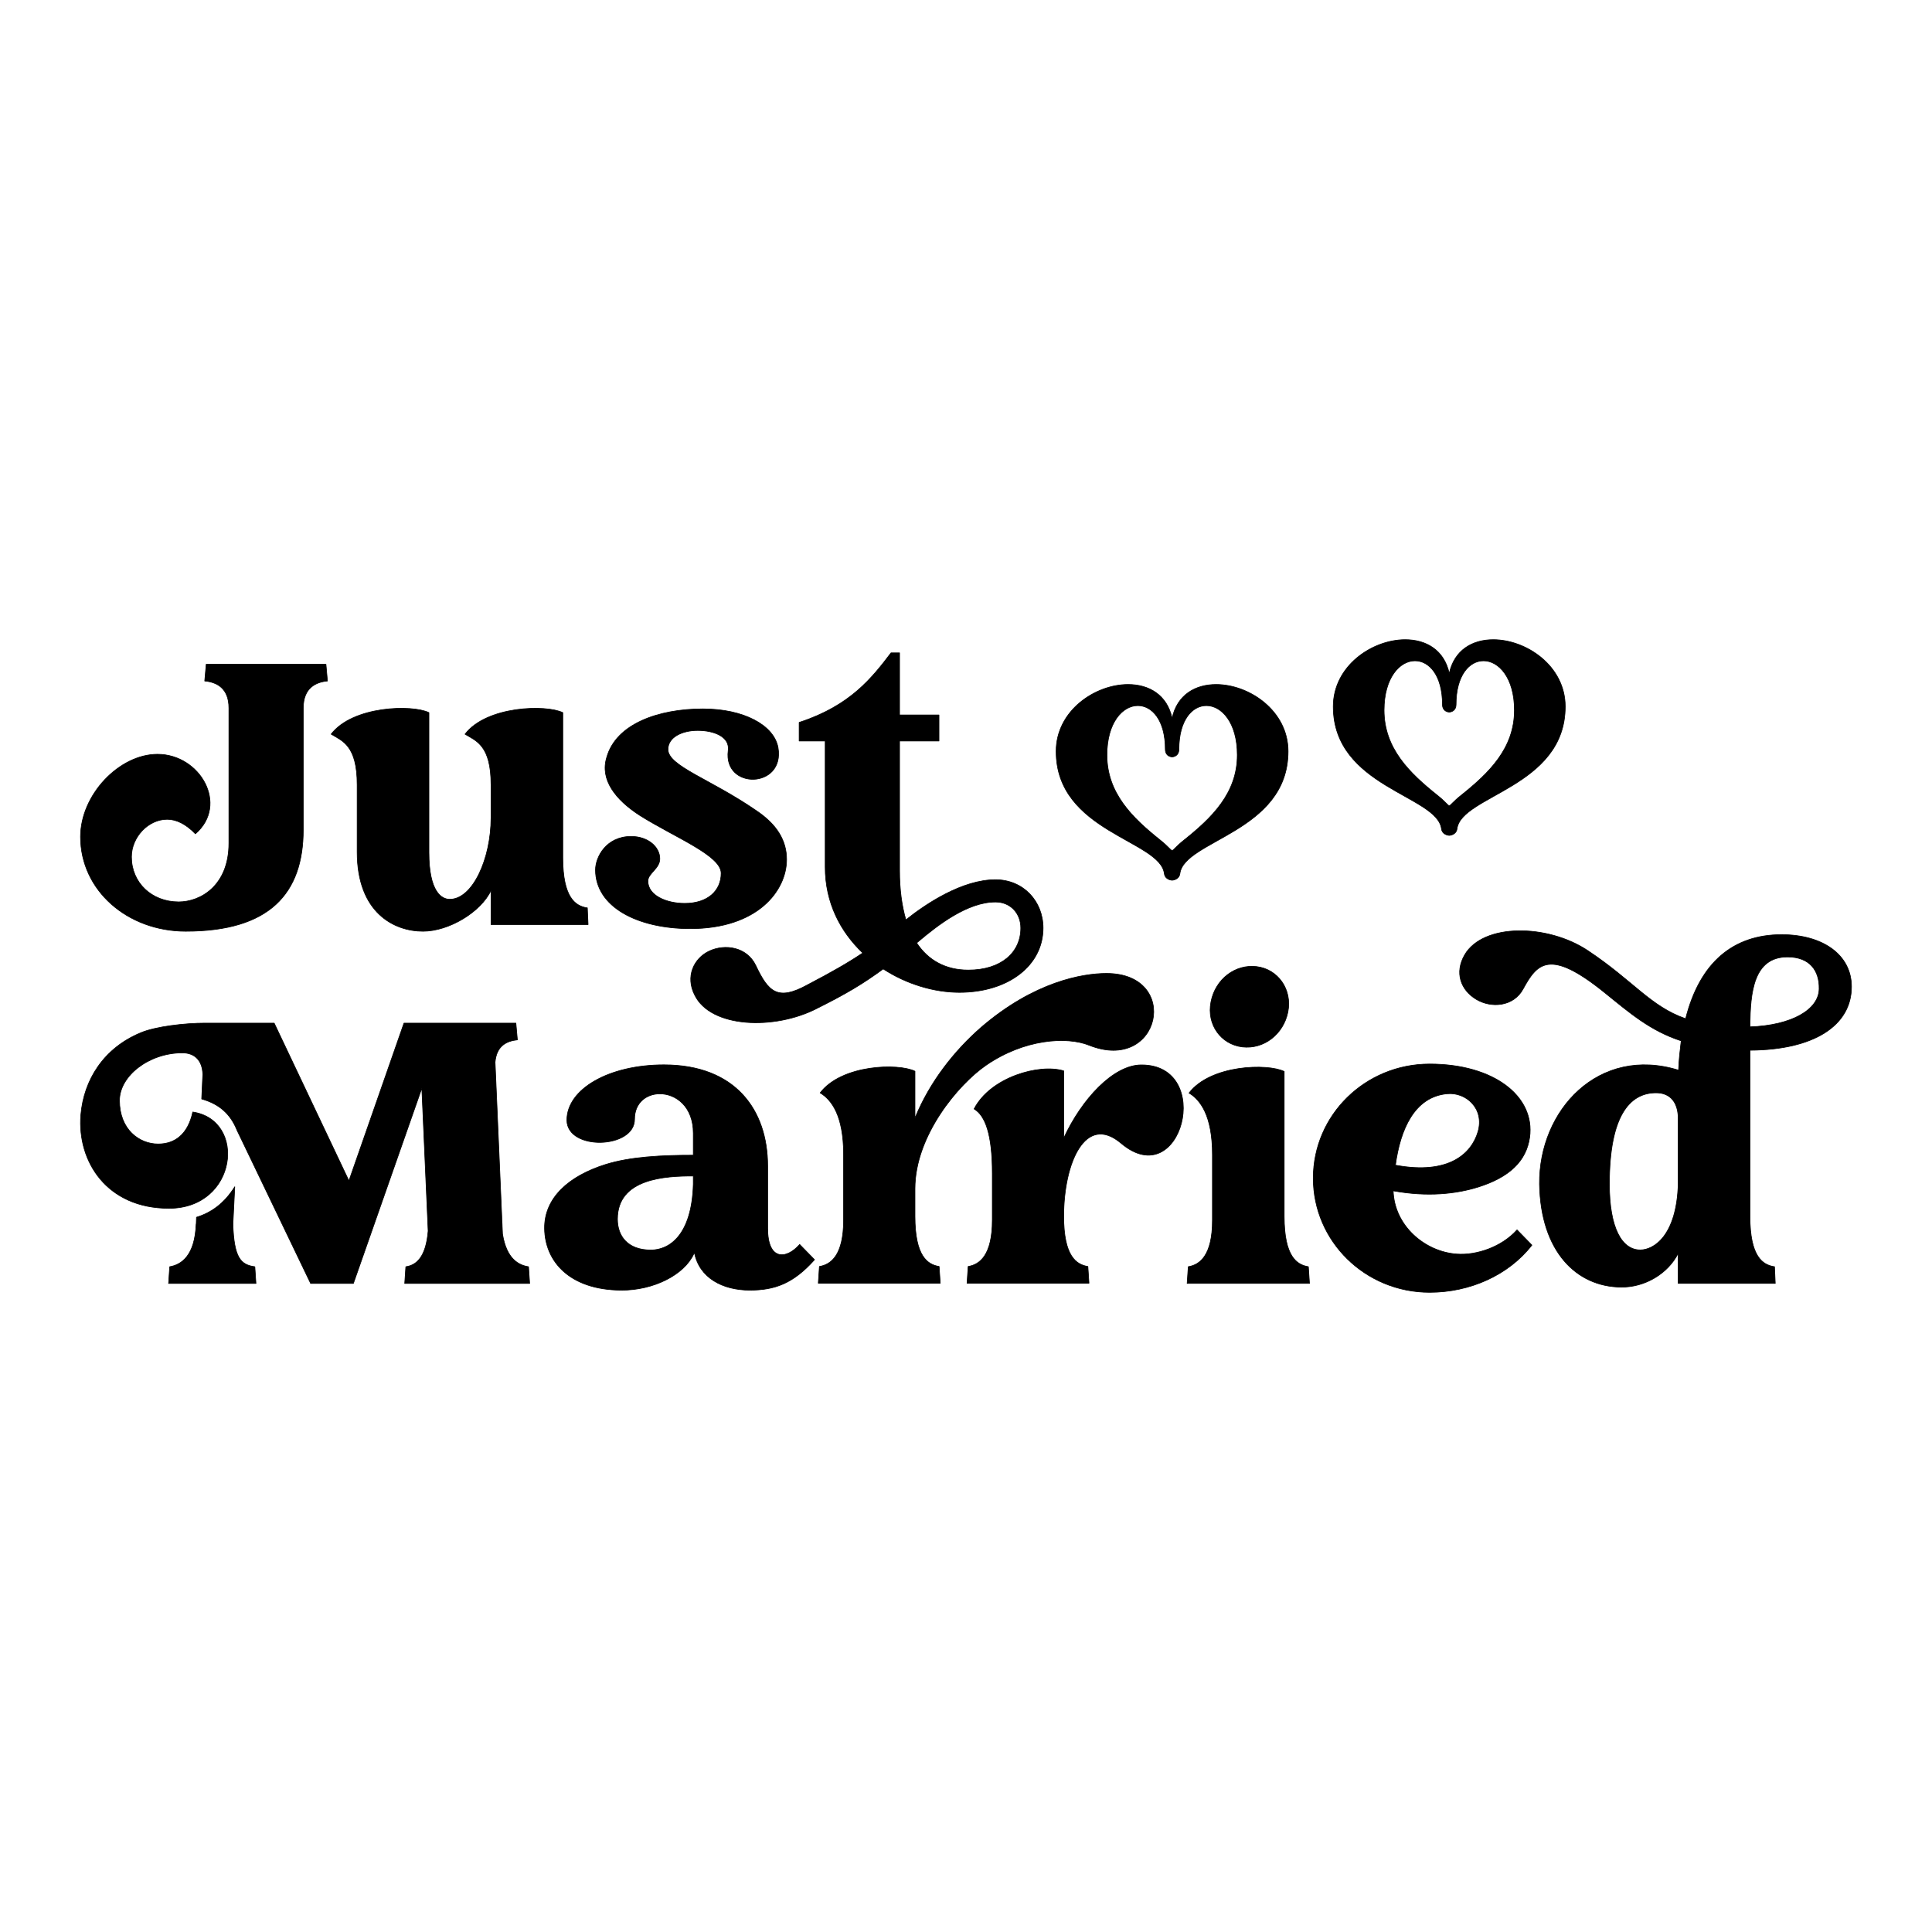 <?xml version="1.0" encoding="utf-8"?>
<!DOCTYPE svg PUBLIC "-//W3C//DTD SVG 1.1//EN" "http://www.w3.org/Graphics/SVG/1.1/DTD/svg11.dtd">
<!-- exported from Silhouette Studio® Business Edition V4.4.259ssbe -->
<svg version="1.1" xmlns="http://www.w3.org/2000/svg" xmlns:xlink="http://www.w3.org/1999/xlink" width="304.8mm" height="304.8mm" viewBox="0 0 304.8 304.8">
<defs>
<path id="path_aefe7921ec6cad6a0209528fe93a73de" d="M 51.425 104.797 L 32.531 104.797 L 32.297 107.437 C 34.117 107.613 36.113 108.493 36.113 111.719 L 36.113 133.015 C 36.113 139.762 31.594 142.284 28.19 142.284 C 23.908 142.284 20.74 139.234 20.74 135.186 C 20.74 132.077 23.379 129.261 26.371 129.261 C 27.779 129.261 29.305 129.965 30.83 131.549 C 36.113 126.973 31.594 118.994 24.846 118.994 C 18.804 118.994 12.702 125.389 12.702 132.018 C 12.702 140.466 20.094 146.919 29.305 146.919 C 42.565 146.919 47.846 140.935 47.846 130.903 L 47.846 111.719 C 47.846 108.493 49.84 107.613 51.659 107.437 L 51.425 104.797 Z" fill-rule="evenodd" fill="#000000" fill-opacity="1" stroke="#000000" stroke-opacity="1" stroke-width="0.1" stroke-linecap="round" stroke-linejoin="round"/>
<path id="path_869386a44e0dcfc9c1139adabf0f59cf" d="M 77.467 140.466 L 77.467 145.863 L 92.778 145.863 L 92.661 143.223 L 92.602 143.223 C 90.784 142.93 88.789 141.639 88.789 135.303 L 88.789 112.424 C 86.149 111.133 76.763 111.368 73.36 115.826 C 75.12 116.882 77.467 117.586 77.467 123.805 L 77.467 129.026 C 77.467 135.421 74.592 141.874 70.955 141.874 C 69.664 141.874 67.669 140.701 67.669 134.482 L 67.669 112.424 C 65.029 111.133 55.643 111.368 52.24 115.826 C 54 116.882 56.347 117.586 56.347 123.805 L 56.347 134.423 C 56.347 143.986 62.155 146.919 66.731 146.919 C 70.837 146.919 75.883 143.869 77.467 140.466 Z" fill-rule="evenodd" fill="#000000" fill-opacity="1" stroke="#000000" stroke-opacity="1" stroke-width="0.1" stroke-linecap="round" stroke-linejoin="round"/>
<path id="path_2643aa40cc2a1f0519d2714853c90703" d="M 157.054 138.785 C 151.833 138.785 146.142 142.539 142.916 145.121 C 142.27 142.891 141.918 140.31 141.918 137.377 L 141.918 116.902 L 148.137 116.902 L 148.137 112.796 L 141.918 112.796 L 141.918 102.999 L 140.569 102.999 C 137.577 106.929 134.174 111.329 126.078 113.969 L 126.078 116.902 L 130.185 116.902 L 130.185 136.79 C 130.185 142.422 132.59 146.998 136.11 150.342 C 133.94 151.809 131.299 153.334 127.369 155.387 C 122.676 157.969 121.209 156.502 119.215 152.278 C 117.806 149.403 114.404 148.875 111.881 150.048 C 109.417 151.222 108.126 154.096 109.593 156.971 C 112.116 162.192 122.206 162.544 128.894 159.083 C 133.47 156.795 136.052 155.27 139.337 152.864 C 143.033 155.27 147.374 156.561 151.363 156.561 C 159.048 156.561 164.563 152.337 164.563 146.411 C 164.563 142.129 161.395 138.785 157.054 138.785 Z M 152.771 153.041 C 149.193 153.041 146.435 151.515 144.617 148.758 L 144.969 148.464 C 147.902 146.001 152.595 142.305 157.054 142.305 C 159.401 142.305 161.043 144.065 161.043 146.411 C 161.043 150.283 157.934 153.041 152.771 153.041 Z" fill-rule="evenodd" fill="#000000" fill-opacity="1" stroke="#000000" stroke-opacity="1" stroke-width="0.1" stroke-linecap="round" stroke-linejoin="round"/>
<path id="path_f948bf52b99f35ea22bbf8eb1d2fe83d" d="M 108.024 142.519 C 105.15 142.519 102.218 141.287 102.218 138.999 C 102.218 137.767 104.094 137.063 104.094 135.479 C 104.094 133.602 102.218 131.959 99.579 131.959 C 95.649 131.959 93.948 135.186 93.948 137.239 C 93.948 143.047 100.517 146.509 108.903 146.509 C 119.522 146.509 124.097 140.525 124.097 135.597 C 124.097 132.605 122.572 130.082 119.346 127.911 C 112.13 122.925 105.385 120.872 105.385 118.231 C 105.385 116.296 107.613 115.24 110.076 115.24 C 112.657 115.24 115.179 116.237 114.885 118.408 C 114.064 124.626 123.863 124.45 122.748 117.938 C 122.103 114.418 117.35 111.837 110.897 111.837 C 103.918 111.837 97.174 114.183 95.708 119.522 C 94.653 122.984 97.057 126.151 100.986 128.674 C 106.499 132.135 113.771 134.951 113.771 137.767 C 113.771 140.525 111.66 142.519 108.024 142.519 Z" fill-rule="evenodd" fill="#000000" fill-opacity="1" stroke="#000000" stroke-opacity="1" stroke-width="0.1" stroke-linecap="round" stroke-linejoin="round"/>
<path id="path_7cc745b523107dad9c8c2ccbbf8361f2" d="M 64.025 199.841 L 63.849 202.481 L 83.561 202.481 L 83.385 199.841 C 81.86 199.607 79.924 198.668 79.278 194.679 L 78.105 167.572 C 78.34 164.932 79.982 164.228 81.625 164.052 L 81.39 161.411 L 63.732 161.411 L 55.049 186.289 L 43.257 161.411 L 32.346 161.411 C 29.178 161.411 24.543 161.94 22.197 162.937 C 16.388 165.343 13.22 170.33 12.751 175.904 C 12.165 183.179 16.799 190.631 26.655 190.631 C 37.45 190.631 38.975 176.725 30.41 175.435 C 29.647 178.955 27.594 180.48 24.954 180.48 C 21.962 180.48 18.852 178.192 18.852 173.615 C 18.852 169.743 23.487 166.105 28.767 166.105 C 30.703 166.105 31.935 167.279 31.994 169.508 L 31.818 173.381 C 34.516 174.144 36.335 175.669 37.391 178.309 L 49.007 202.481 L 55.753 202.481 L 66.548 171.679 L 67.545 194.209 C 67.193 198.375 65.668 199.607 64.025 199.841 Z M 36.745 193.154 L 37.039 187.228 C 35.338 189.927 33.284 191.335 30.996 192.039 L 30.938 193.74 L 30.938 193.095 C 30.762 198.199 28.532 199.548 26.772 199.841 L 26.596 202.481 L 40.383 202.481 L 40.207 199.841 C 37.977 199.548 36.922 198.434 36.745 193.154 Z M 79.161 193.271 C 79.102 192.86 79.102 192.391 79.102 191.922 L 79.161 193.271 Z" fill-rule="evenodd" fill="#000000" fill-opacity="1" stroke="#000000" stroke-opacity="1" stroke-width="0.1" stroke-linecap="round" stroke-linejoin="round"/>
<path id="path_a92654762b1cb04bdab0a3b5f707c5c2" d="M 126.157 196.327 C 124.045 198.732 121.112 198.908 121.112 193.804 L 121.112 183.948 C 121.112 175.031 115.949 167.991 104.744 167.991 C 96.061 167.991 89.432 171.804 89.432 176.732 C 89.491 181.601 100.168 181.249 100.109 176.556 C 100.109 173.975 101.987 172.567 104.099 172.567 C 106.621 172.567 109.378 174.562 109.378 178.785 L 109.378 182.247 C 104.45 182.247 99.464 182.481 95.533 183.713 C 89.725 185.532 85.853 188.993 85.912 193.804 C 85.971 199.084 89.96 203.484 97.938 203.542 C 103.043 203.601 107.912 201.137 109.437 197.852 C 109.496 197.793 109.496 197.734 109.555 197.617 C 110.317 201.607 114.013 203.542 118.296 203.542 C 122.226 203.542 125.159 202.486 128.503 198.732 L 126.157 196.327 Z M 102.691 197.207 C 98.936 197.207 97.411 194.918 97.411 192.337 C 97.411 185.884 104.979 185.532 109.378 185.532 L 109.378 186.823 C 109.144 194.918 105.565 197.207 102.691 197.207 Z" fill-rule="evenodd" fill="#000000" fill-opacity="1" stroke="#000000" stroke-opacity="1" stroke-width="0.1" stroke-linecap="round" stroke-linejoin="round"/>
<path id="path_fba47ba4c3c929794c64a87918afa7bd" d="M 155.554 168.062 C 161.596 163.897 168.285 163.486 171.804 164.894 C 183.127 169.411 186.412 153.571 174.562 153.571 C 170.807 153.571 163.181 154.862 154.792 162.078 C 150.567 165.774 146.696 170.644 144.349 176.394 L 144.349 169 C 141.709 167.71 132.792 167.944 129.389 172.417 C 131.149 173.472 133.085 175.933 133.085 182.143 L 133.085 192.468 C 133.085 198.041 131.09 199.508 129.272 199.801 L 129.096 202.441 L 148.338 202.441 L 148.162 199.801 C 146.344 199.508 144.349 198.217 144.349 191.881 L 144.349 187.54 C 144.349 179.15 151.213 171.054 155.554 168.062 Z M 180.077 168.003 C 175.618 168.003 170.631 173.46 167.815 179.562 L 167.815 168.942 C 163.943 167.768 156.258 169.944 153.677 174.952 C 155.437 176.006 156.551 178.932 156.551 185.135 L 156.551 192.468 C 156.551 198.041 154.557 199.508 152.738 199.801 L 152.562 202.441 L 171.804 202.441 L 171.629 199.801 C 169.81 199.508 167.815 198.217 167.815 191.881 C 167.815 183.507 171.218 175.601 176.85 180.353 C 186.412 188.448 191.634 168.003 180.077 168.003 Z" fill-rule="evenodd" fill="#000000" fill-opacity="1" stroke="#000000" stroke-opacity="1" stroke-width="0.1" stroke-linecap="round" stroke-linejoin="round"/>
<path id="path_cece18bddfee7186da1b13cb59203af7" d="M 195.971 165.166 C 199.374 165.577 202.483 163.172 203.187 159.652 C 203.891 156.073 201.603 152.905 198.259 152.494 C 194.916 152.083 191.747 154.43 191.044 158.068 C 190.34 161.646 192.628 164.755 195.971 165.166 Z M 206.414 199.838 C 204.595 199.544 202.601 198.254 202.601 191.918 L 202.601 169.038 C 199.961 167.748 190.985 167.982 187.582 172.441 C 189.342 173.497 191.278 175.961 191.278 182.179 L 191.278 192.505 C 191.278 198.078 189.284 199.544 187.465 199.838 L 187.289 202.478 L 206.59 202.478 L 206.414 199.838 Z" fill-rule="evenodd" fill="#000000" fill-opacity="1" stroke="#000000" stroke-opacity="1" stroke-width="0.1" stroke-linecap="round" stroke-linejoin="round"/>
<path id="path_48aa1cea7c29d7e2cb5ed9732f8abf47" d="M 239.333 194.03 C 236.928 196.728 232.938 198.078 229.829 197.843 C 224.784 197.491 219.973 193.385 219.797 187.87 C 225.253 188.867 229.77 188.339 233.173 187.283 C 238.042 185.758 240.799 183.235 241.327 179.422 C 242.207 172.968 235.696 167.864 225.546 167.864 C 215.397 167.864 207.184 175.901 207.184 185.874 C 207.184 195.848 215.397 203.886 225.546 203.886 C 231.882 203.886 237.984 201.187 241.679 196.435 L 239.333 194.03 Z M 228.304 172.557 C 231.296 172.264 234.229 174.904 233.173 178.541 C 232.175 181.943 228.656 185.405 220.149 183.821 C 220.912 178.189 223.141 173.026 228.304 172.557 Z" fill-rule="evenodd" fill="#000000" fill-opacity="1" stroke="#000000" stroke-opacity="1" stroke-width="0.1" stroke-linecap="round" stroke-linejoin="round"/>
<path id="path_b400d2b688127a80134c1b1dc060cf39" d="M 292.098 155.666 C 292.098 150.679 287.639 147.452 281.069 147.452 C 273.442 147.452 268.162 151.853 265.933 160.713 C 260.36 158.776 257.661 154.727 250.504 149.975 C 244.168 145.75 234.019 145.633 231.085 150.62 C 229.443 153.437 230.44 156.194 232.904 157.661 C 235.251 159.07 238.771 158.835 240.296 156.018 C 242.525 151.911 244.52 149.623 253.144 156.592 C 257.133 159.814 260.36 162.625 265.229 164.206 C 265.053 165.671 264.877 167.194 264.818 168.834 C 252.205 164.934 242.76 175.135 242.877 186.8 C 243.053 197.484 248.744 203.001 255.725 203.06 C 259.538 203.118 263.176 200.889 264.76 197.721 C 264.76 198.425 264.76 199.129 264.76 199.833 L 264.76 200.948 L 264.76 202.473 L 280.071 202.473 L 279.954 199.833 L 279.895 199.833 C 278.077 199.54 276.082 198.248 276.082 191.908 L 276.082 165.691 C 286.231 165.632 292.098 161.763 292.098 155.666 Z M 282.007 150.972 C 285.527 150.972 287.053 153.143 286.994 156.018 C 286.935 159.304 282.653 161.768 276.082 162.002 L 276.082 161.768 C 276.141 156.605 276.61 150.972 282.007 150.972 Z M 258.776 197.193 C 255.901 197.193 253.906 193.787 253.906 186.8 C 253.906 175.879 257.192 172.591 260.946 172.415 C 264.466 172.239 264.76 175.292 264.76 176.466 L 264.76 186.8 C 264.525 194.903 260.946 197.193 258.776 197.193 Z" fill-rule="evenodd" fill="#000000" fill-opacity="1" stroke="#000000" stroke-opacity="1" stroke-width="0.1" stroke-linecap="round" stroke-linejoin="round"/>
<path id="path_bbf1d81cdd784046629a3c93e5488764" d="M 166.617 118.534 C 166.617 131.271 183.037 132.537 183.69 137.831 C 183.766 138.484 184.342 138.829 184.917 138.867 C 185.493 138.829 186.068 138.484 186.145 137.831 C 186.797 132.537 203.217 131.271 203.217 118.534 C 203.217 112.127 197.079 107.984 191.861 107.984 C 188.6 107.984 185.723 109.595 184.917 113.317 C 184.112 109.595 181.234 107.984 177.973 107.984 C 172.756 107.984 166.617 112.127 166.617 118.534 Z M 174.636 119.11 C 174.636 113.969 177.129 111.322 179.508 111.322 C 181.733 111.322 183.843 113.585 183.843 118.227 C 183.843 118.994 184.342 119.378 184.917 119.416 C 185.493 119.378 185.992 118.994 185.992 118.227 C 185.992 113.585 188.102 111.322 190.327 111.322 C 192.705 111.322 195.199 113.969 195.199 119.11 C 195.199 125.133 191.209 129.008 186.797 132.537 C 185.493 133.573 185.186 134.11 184.917 134.187 C 184.649 134.11 184.342 133.573 183.038 132.537 C 178.626 129.008 174.636 125.133 174.636 119.11 Z" fill-rule="evenodd" fill="#000000" fill-opacity="1" stroke="#000000" stroke-opacity="1" stroke-width="0.1" stroke-linecap="round" stroke-linejoin="round"/>
<path id="path_5df65ac445368be9af183fc62f22923e" d="M 210.339 111.464 C 210.339 124.201 226.76 125.467 227.412 130.762 C 227.488 131.414 228.064 131.759 228.639 131.798 C 229.215 131.759 229.79 131.414 229.867 130.762 C 230.519 125.467 246.939 124.201 246.939 111.464 C 246.939 105.058 240.801 100.914 235.583 100.914 C 232.322 100.914 229.445 102.525 228.639 106.247 C 227.834 102.525 224.956 100.914 221.695 100.914 C 216.478 100.914 210.339 105.058 210.339 111.464 Z M 218.358 112.04 C 218.358 106.899 220.851 104.252 223.23 104.252 C 225.455 104.252 227.565 106.515 227.565 111.157 C 227.565 111.925 228.064 112.308 228.639 112.347 C 229.215 112.308 229.714 111.925 229.714 111.157 C 229.714 106.515 231.824 104.252 234.049 104.252 C 236.427 104.252 238.921 106.899 238.921 112.04 C 238.921 118.063 234.931 121.938 230.519 125.467 C 229.215 126.503 228.908 127.04 228.639 127.117 C 228.371 127.04 228.064 126.503 226.76 125.467 C 222.347 121.938 218.358 118.063 218.358 112.04 Z" fill-rule="evenodd" fill="#000000" fill-opacity="1" stroke="#000000" stroke-opacity="1" stroke-width="0.1" stroke-linecap="round" stroke-linejoin="round"/>
</defs>
<g>
<g>
<use xlink:href="#path_aefe7921ec6cad6a0209528fe93a73de"/>
</g>
<g>
<use xlink:href="#path_869386a44e0dcfc9c1139adabf0f59cf"/>
</g>
<g>
<use xlink:href="#path_2643aa40cc2a1f0519d2714853c90703"/>
</g>
<g>
<use xlink:href="#path_f948bf52b99f35ea22bbf8eb1d2fe83d"/>
</g>
<g>
<g>
<use xlink:href="#path_7cc745b523107dad9c8c2ccbbf8361f2"/>
</g>
<g>
<use xlink:href="#path_a92654762b1cb04bdab0a3b5f707c5c2"/>
</g>
<g>
<use xlink:href="#path_fba47ba4c3c929794c64a87918afa7bd"/>
</g>
<g>
<use xlink:href="#path_cece18bddfee7186da1b13cb59203af7"/>
</g>
<g>
<use xlink:href="#path_48aa1cea7c29d7e2cb5ed9732f8abf47"/>
</g>
<g>
<use xlink:href="#path_b400d2b688127a80134c1b1dc060cf39"/>
</g>
</g>
<g>
<g>
<use xlink:href="#path_bbf1d81cdd784046629a3c93e5488764"/>
</g>
</g>
<g>
<g>
<use xlink:href="#path_5df65ac445368be9af183fc62f22923e"/>
</g>
</g>
</g>
</svg>